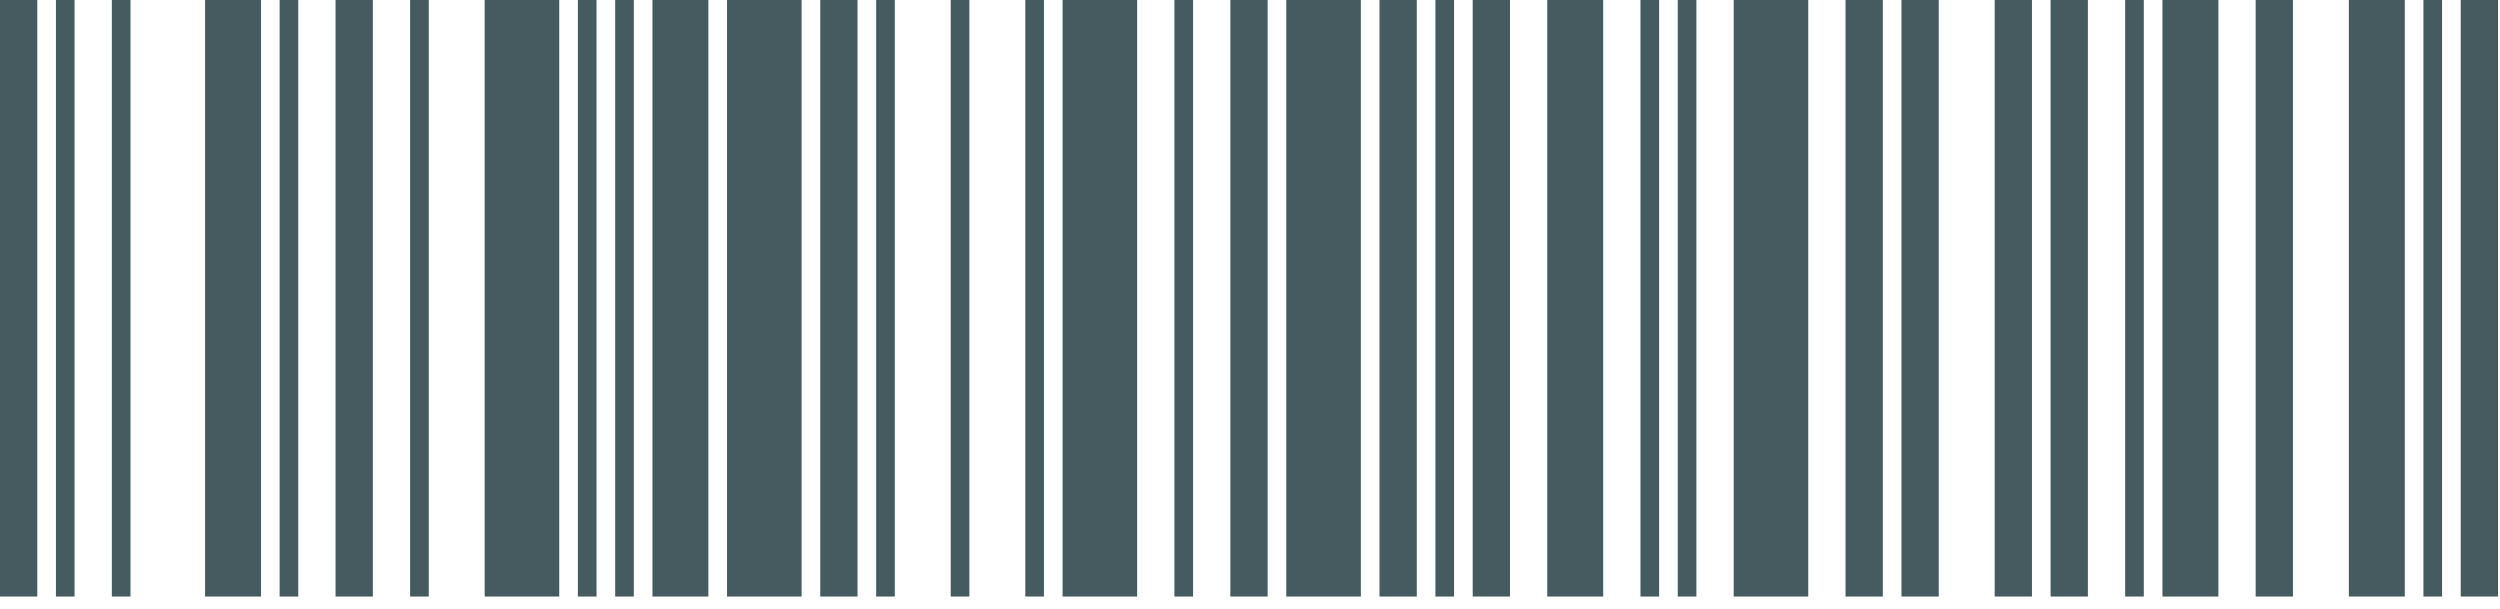 <svg width="156" height="38" viewBox="0 0 156 38" fill="none" xmlns="http://www.w3.org/2000/svg">
<path d="M2.326 0H0V37.224H2.326V0Z" fill="#455B60"/>
<path d="M4.653 0H3.49V37.224H4.653V0Z" fill="#455B60"/>
<path d="M8.143 0H6.979V37.224H8.143V0Z" fill="#455B60"/>
<path d="M16.285 0H12.796V37.224H16.285V0Z" fill="#455B60"/>
<path d="M18.612 0H17.449V37.224H18.612V0Z" fill="#455B60"/>
<path d="M23.265 0H20.939V37.224H23.265V0Z" fill="#455B60"/>
<path d="M26.755 0H25.591V37.224H26.755V0Z" fill="#455B60"/>
<path d="M34.897 0H30.244V37.224H34.897V0Z" fill="#455B60"/>
<path d="M37.224 0H36.061V37.224H37.224V0Z" fill="#455B60"/>
<path d="M39.55 0H38.387V37.224H39.55V0Z" fill="#455B60"/>
<path d="M44.203 0H40.714V37.224H44.203V0Z" fill="#455B60"/>
<path d="M50.02 0H45.367V37.224H50.02V0Z" fill="#455B60"/>
<path d="M53.509 0H51.183V37.224H53.509V0Z" fill="#455B60"/>
<path d="M55.836 0H54.673V37.224H55.836V0Z" fill="#455B60"/>
<path d="M60.489 0H59.326V37.224H60.489V0Z" fill="#455B60"/>
<path d="M65.142 0H63.979V37.224H65.142V0Z" fill="#455B60"/>
<path d="M70.958 0H66.305V37.224H70.958V0Z" fill="#455B60"/>
<path d="M74.448 0H73.284V37.224H74.448V0Z" fill="#455B60"/>
<path d="M79.101 0H76.774V37.224H79.101V0Z" fill="#455B60"/>
<path d="M84.917 0H80.264V37.224H84.917V0Z" fill="#455B60"/>
<path d="M88.407 0H86.08V37.224H88.407V0Z" fill="#455B60"/>
<path d="M90.733 0H89.57V37.224H90.733V0Z" fill="#455B60"/>
<path d="M94.223 0H91.897V37.224H94.223V0Z" fill="#455B60"/>
<path d="M100.039 0H96.549V37.224H100.039V0Z" fill="#455B60"/>
<path d="M103.529 0H102.366V37.224H103.529V0Z" fill="#455B60"/>
<path d="M105.855 0H104.692V37.224H105.855V0Z" fill="#455B60"/>
<path d="M112.835 0H108.182V37.224H112.835V0Z" fill="#455B60"/>
<path d="M117.488 0H115.161V37.224H117.488V0Z" fill="#455B60"/>
<path d="M120.978 0H118.651V37.224H120.978V0Z" fill="#455B60"/>
<path d="M126.794 0H124.467V37.224H126.794V0Z" fill="#455B60"/>
<path d="M130.284 0H127.957V37.224H130.284V0Z" fill="#455B60"/>
<path d="M133.773 0H132.61V37.224H133.773V0Z" fill="#455B60"/>
<path d="M138.426 0H134.937V37.224H138.426V0Z" fill="#455B60"/>
<path d="M143.079 0H140.753V37.224H143.079V0Z" fill="#455B60"/>
<path d="M150.059 0H146.569V37.224H150.059V0Z" fill="#455B60"/>
<path d="M152.385 0H151.222V37.224H152.385V0Z" fill="#455B60"/>
<path d="M155.875 0H153.549V37.224H155.875V0Z" fill="#455B60"/>
</svg>
